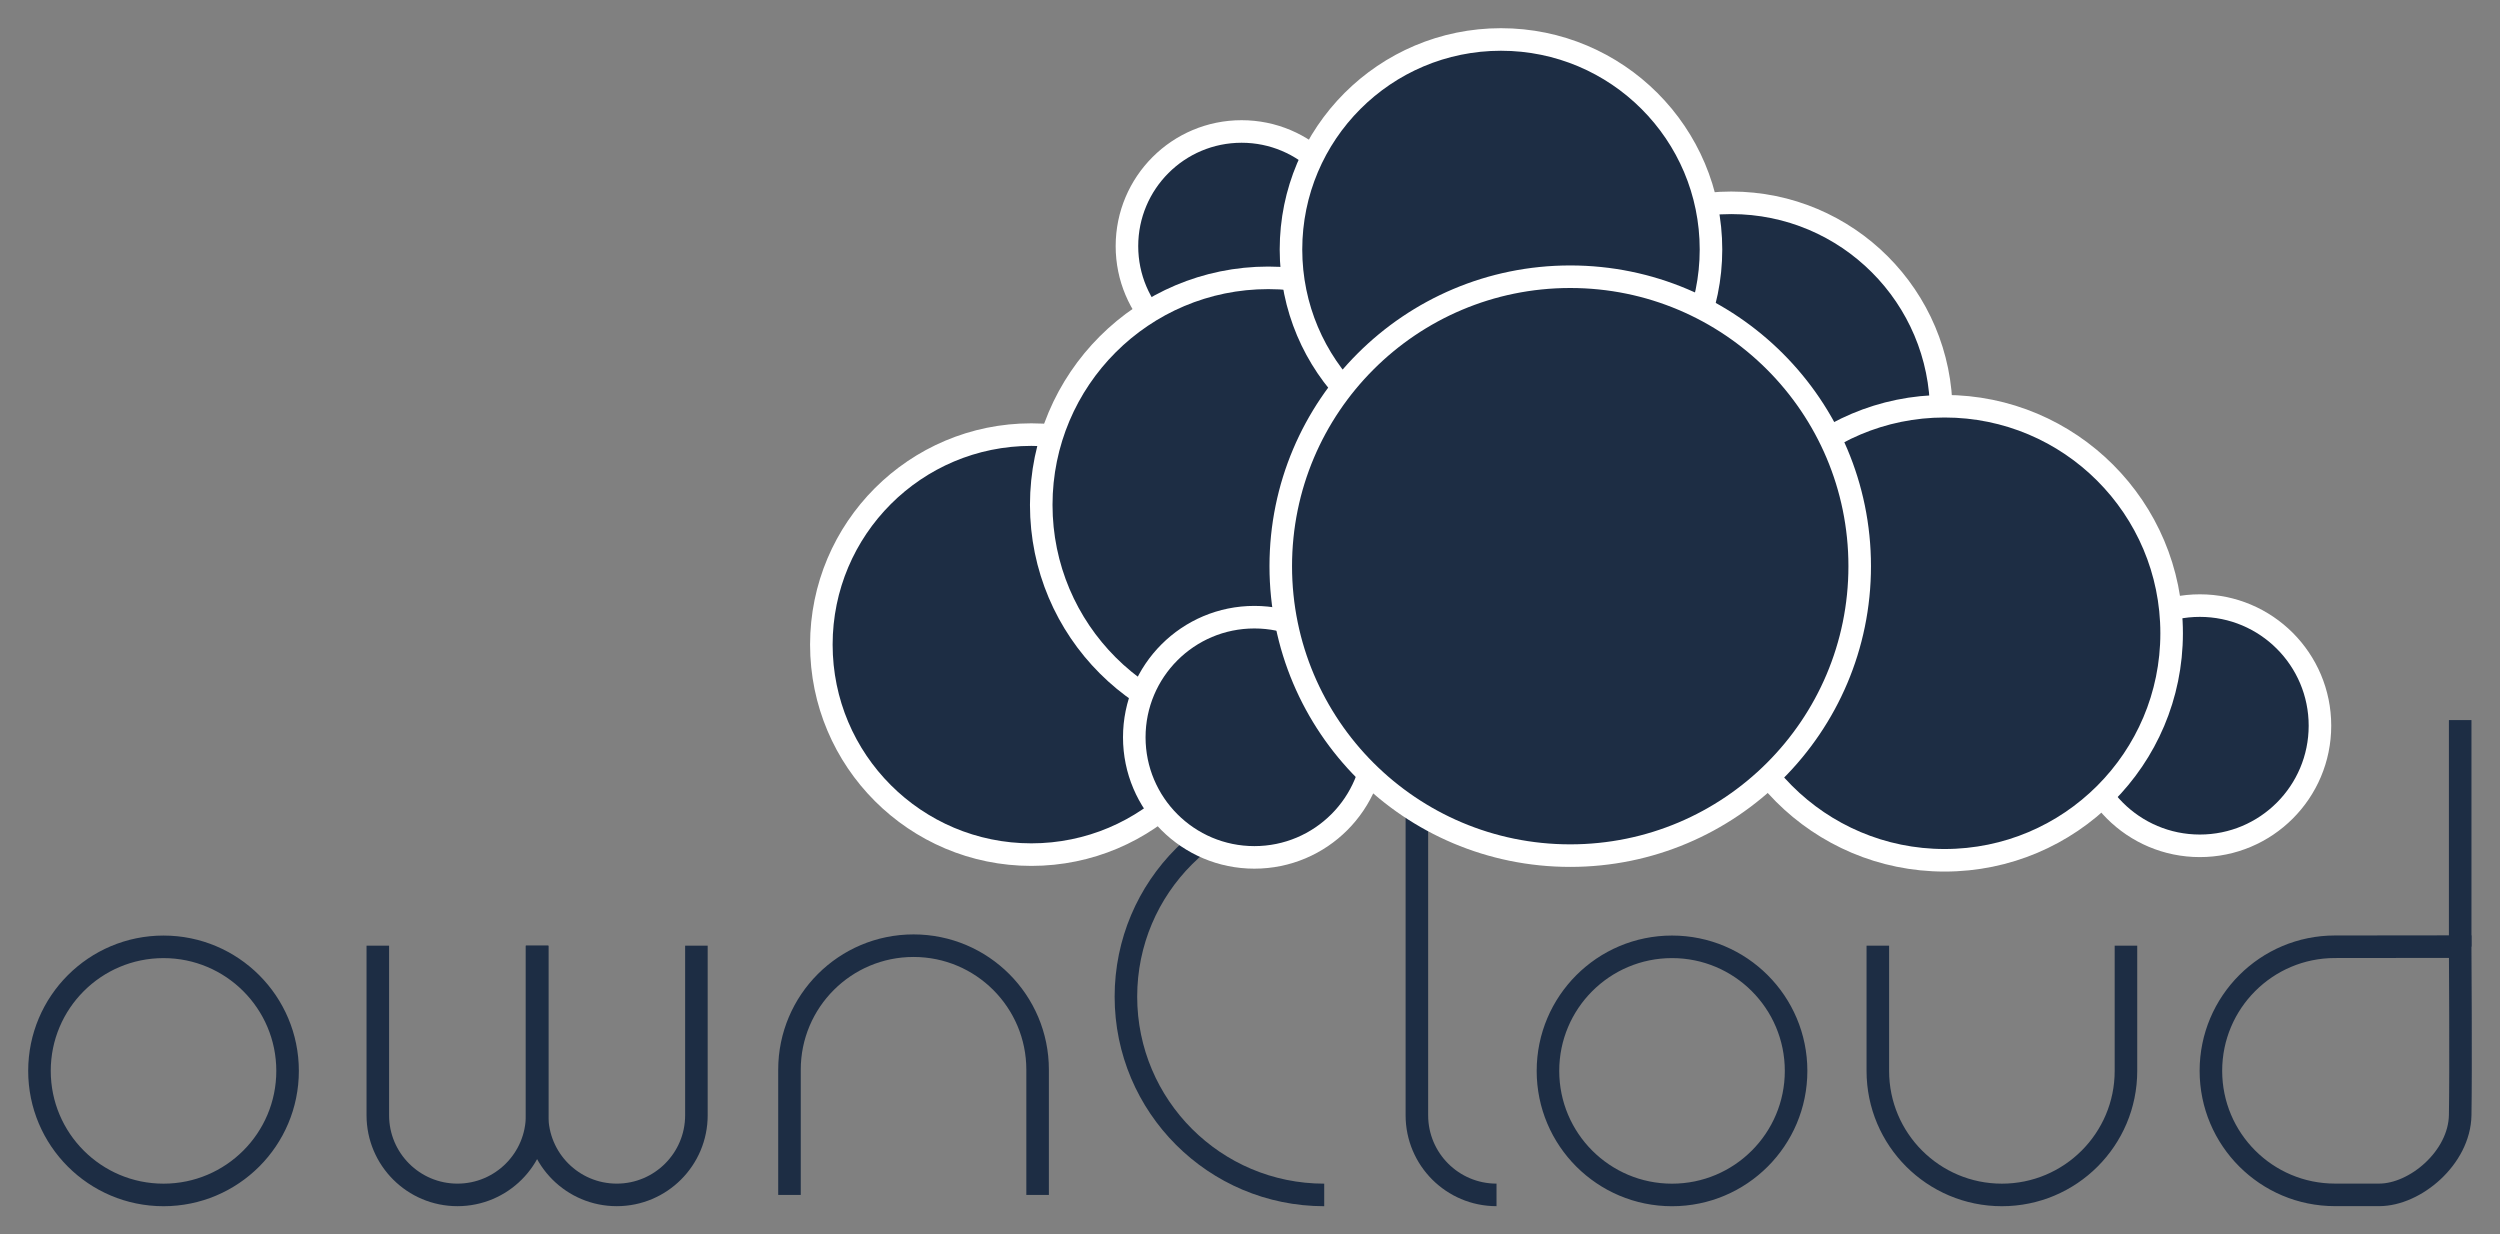 <?xml version="1.0" encoding="UTF-8" standalone="no"?>
<svg xmlns:dc="http://purl.org/dc/elements/1.1/" xmlns:cc="http://creativecommons.org/ns#" xmlns:rdf="http://www.w3.org/1999/02/22-rdf-syntax-ns#" xmlns:svg="http://www.w3.org/2000/svg" xmlns="http://www.w3.org/2000/svg" xmlns:sodipodi="http://sodipodi.sourceforge.net/DTD/sodipodi-0.dtd" xmlns:inkscape="http://www.inkscape.org/namespaces/inkscape" version="1.1" width="443.343" height="218.909" id="svg8944" inkscape:version="0.91 r" sodipodi:docname="https://nextcloud.com/wp-content/uploads/2022/10/OwnCloud2-Logo.svg">
  <rect width="100%" height="100%" fill="#808080" stroke="none"/>
  <sodipodi:namedview pagecolor="#ffffff" bordercolor="#666666" borderopacity="1" objecttolerance="10" gridtolerance="10" guidetolerance="10" inkscape:pageopacity="0" inkscape:pageshadow="2" inkscape:window-width="1366" inkscape:window-height="718" id="namedview24" showgrid="false" fit-margin-top="5" fit-margin-right="5" fit-margin-bottom="5" fit-margin-left="5" inkscape:zoom="1.4634505" inkscape:cx="196.87868" inkscape:cy="42.416955" inkscape:window-x="0" inkscape:window-y="0" inkscape:window-maximized="1" inkscape:current-layer="svg8944"/>
  <defs id="defs8946"/>
  <circle cx="28.999" cy="189.908" r="21.999" id="circle238" style="fill:none;fill-opacity:1;stroke:#1d2d44;stroke-width:4;stroke-opacity:1"/>
  <circle cx="296.512" cy="189.908" r="22.001" id="circle240" style="fill:none;fill-opacity:1;stroke:#1d2d44;stroke-width:4;stroke-opacity:1"/>
  <path d="m 67,167.703 0,30.074 c 0,7.801 6.324,14.123 14.123,14.123 7.803,0 14.125,-6.322 14.125,-14.123 0,-0.004 0,-30.074 0,-30.074" id="path242" style="fill:none;fill-opacity:1;stroke:#1d2d44;stroke-width:4;stroke-opacity:1" inkscape:connector-curvature="0"/>
  <path d="m 95.248,167.703 0,30.074 c 0,7.801 6.324,14.123 14.125,14.123 7.801,0 14.125,-6.322 14.125,-14.123 0,-0.004 0,-30.074 0,-30.074" id="path244" style="fill:none;fill-opacity:1;stroke:#1d2d44;stroke-width:4;stroke-opacity:1" inkscape:connector-curvature="0"/>
  <path d="m 251.265,127.699 0,70.078 c 0,7.801 6.322,14.123 14.123,14.123" id="path246" style="fill:none;fill-opacity:1;stroke:#1d2d44;stroke-width:4;stroke-opacity:1" inkscape:connector-curvature="0"/>
  <path d="m 140.004,211.906 0,-22.201 c 0,-12.15 9.85,-22 22,-22 12.152,0 22.002,9.85 22.002,22 0,0.006 0,22.201 0,22.201" id="path248" style="fill:none;fill-opacity:1;stroke:#1d2d44;stroke-width:4;stroke-opacity:1" inkscape:connector-curvature="0"/>
  <path d="m 333.009,167.703 0,22.205 c 0,12.148 9.85,21.998 22,21.998 12.15,0 22.002,-9.85 22.002,-21.998 0,-0.008 0,-22.205 0,-22.205" id="path250" style="fill:none;fill-opacity:1;stroke:#1d2d44;stroke-width:4;stroke-opacity:1" inkscape:connector-curvature="0"/>
  <path d="m 234.833,141.576 c -19.421,0 -35.167,15.744 -35.167,35.166 0,19.422 15.746,35.164 35.167,35.164" id="path252" style="fill:none;fill-opacity:1;stroke:#1d2d44;stroke-width:4;stroke-opacity:1" inkscape:connector-curvature="0"/>
  <polyline points="504.596,162.962 504.596,203.134 504.596,202.155 " id="polyline254" style="fill:none;fill-opacity:1;stroke:#1d2d44;stroke-width:4;stroke-opacity:1" transform="translate(-68.313,-35.263)"/>
  <path d="m 421.923,211.894 c -4.275,0 -7.844,0 -7.848,0 -12.15,0 -22,-9.85 -22,-21.998 0,-12.15 9.85,-22 22,-22 l 22.207,-0.025 c 0,0 0.137,22.342 0,29.895 -0.138,7.552 -7.968,14.128 -14.359,14.128 z" id="path256" style="fill:none;fill-opacity:1;stroke:#1d2d44;stroke-width:4;stroke-opacity:1" inkscape:connector-curvature="0"/>
  <circle cx="220.181" cy="43.648" r="20.332" id="circle265" style="fill:#1d2d44;fill-opacity:1;stroke:#ffffff;stroke-width:4;stroke-opacity:1"/>
  <circle cx="182.898" cy="114.314" r="37.242" id="circle272" style="fill:#1d2d44;fill-opacity:1;stroke:#ffffff;stroke-width:4;stroke-opacity:1"/>
  <circle cx="224.912" cy="89.533" r="40.261" id="circle279" style="fill:#1d2d44;fill-opacity:1;stroke:#ffffff;stroke-width:4;stroke-opacity:1"/>
  <circle cx="307.021" cy="73.209" r="37.242" id="circle286" style="fill:#1d2d44;fill-opacity:1;stroke:#ffffff;stroke-width:4;stroke-opacity:1"/>
  <circle cx="266.18" cy="44.241" r="37.241" id="circle293" style="fill:#1d2d44;fill-opacity:1;stroke:#ffffff;stroke-width:4;stroke-opacity:1"/>
  <circle cx="390.114" cy="128.695" r="21.3" id="circle300" style="fill:#1d2d44;fill-opacity:1;stroke:#ffffff;stroke-width:4;stroke-opacity:1"/>
  <circle cx="344.85" cy="112.3" r="40.261" id="circle307" style="fill:#1d2d44;fill-opacity:1;stroke:#ffffff;stroke-width:4;stroke-opacity:1"/>
  <circle cx="222.449" cy="130.748" r="21.299" id="circle314" style="fill:#1d2d44;fill-opacity:1;stroke:#ffffff;stroke-width:4;stroke-opacity:1"/>
  <path d="m 329.794,100.406 c 0,28.348 -22.984,51.328 -51.334,51.328 -28.35,0 -51.333,-22.98 -51.333,-51.328 0,-28.351 22.984,-51.333 51.333,-51.333 28.349,0 51.334,22.982 51.334,51.333 z" id="path321" style="fill:#1d2d44;fill-opacity:1;stroke:#ffffff;stroke-width:4;stroke-opacity:1" inkscape:connector-curvature="0"/>
</svg>